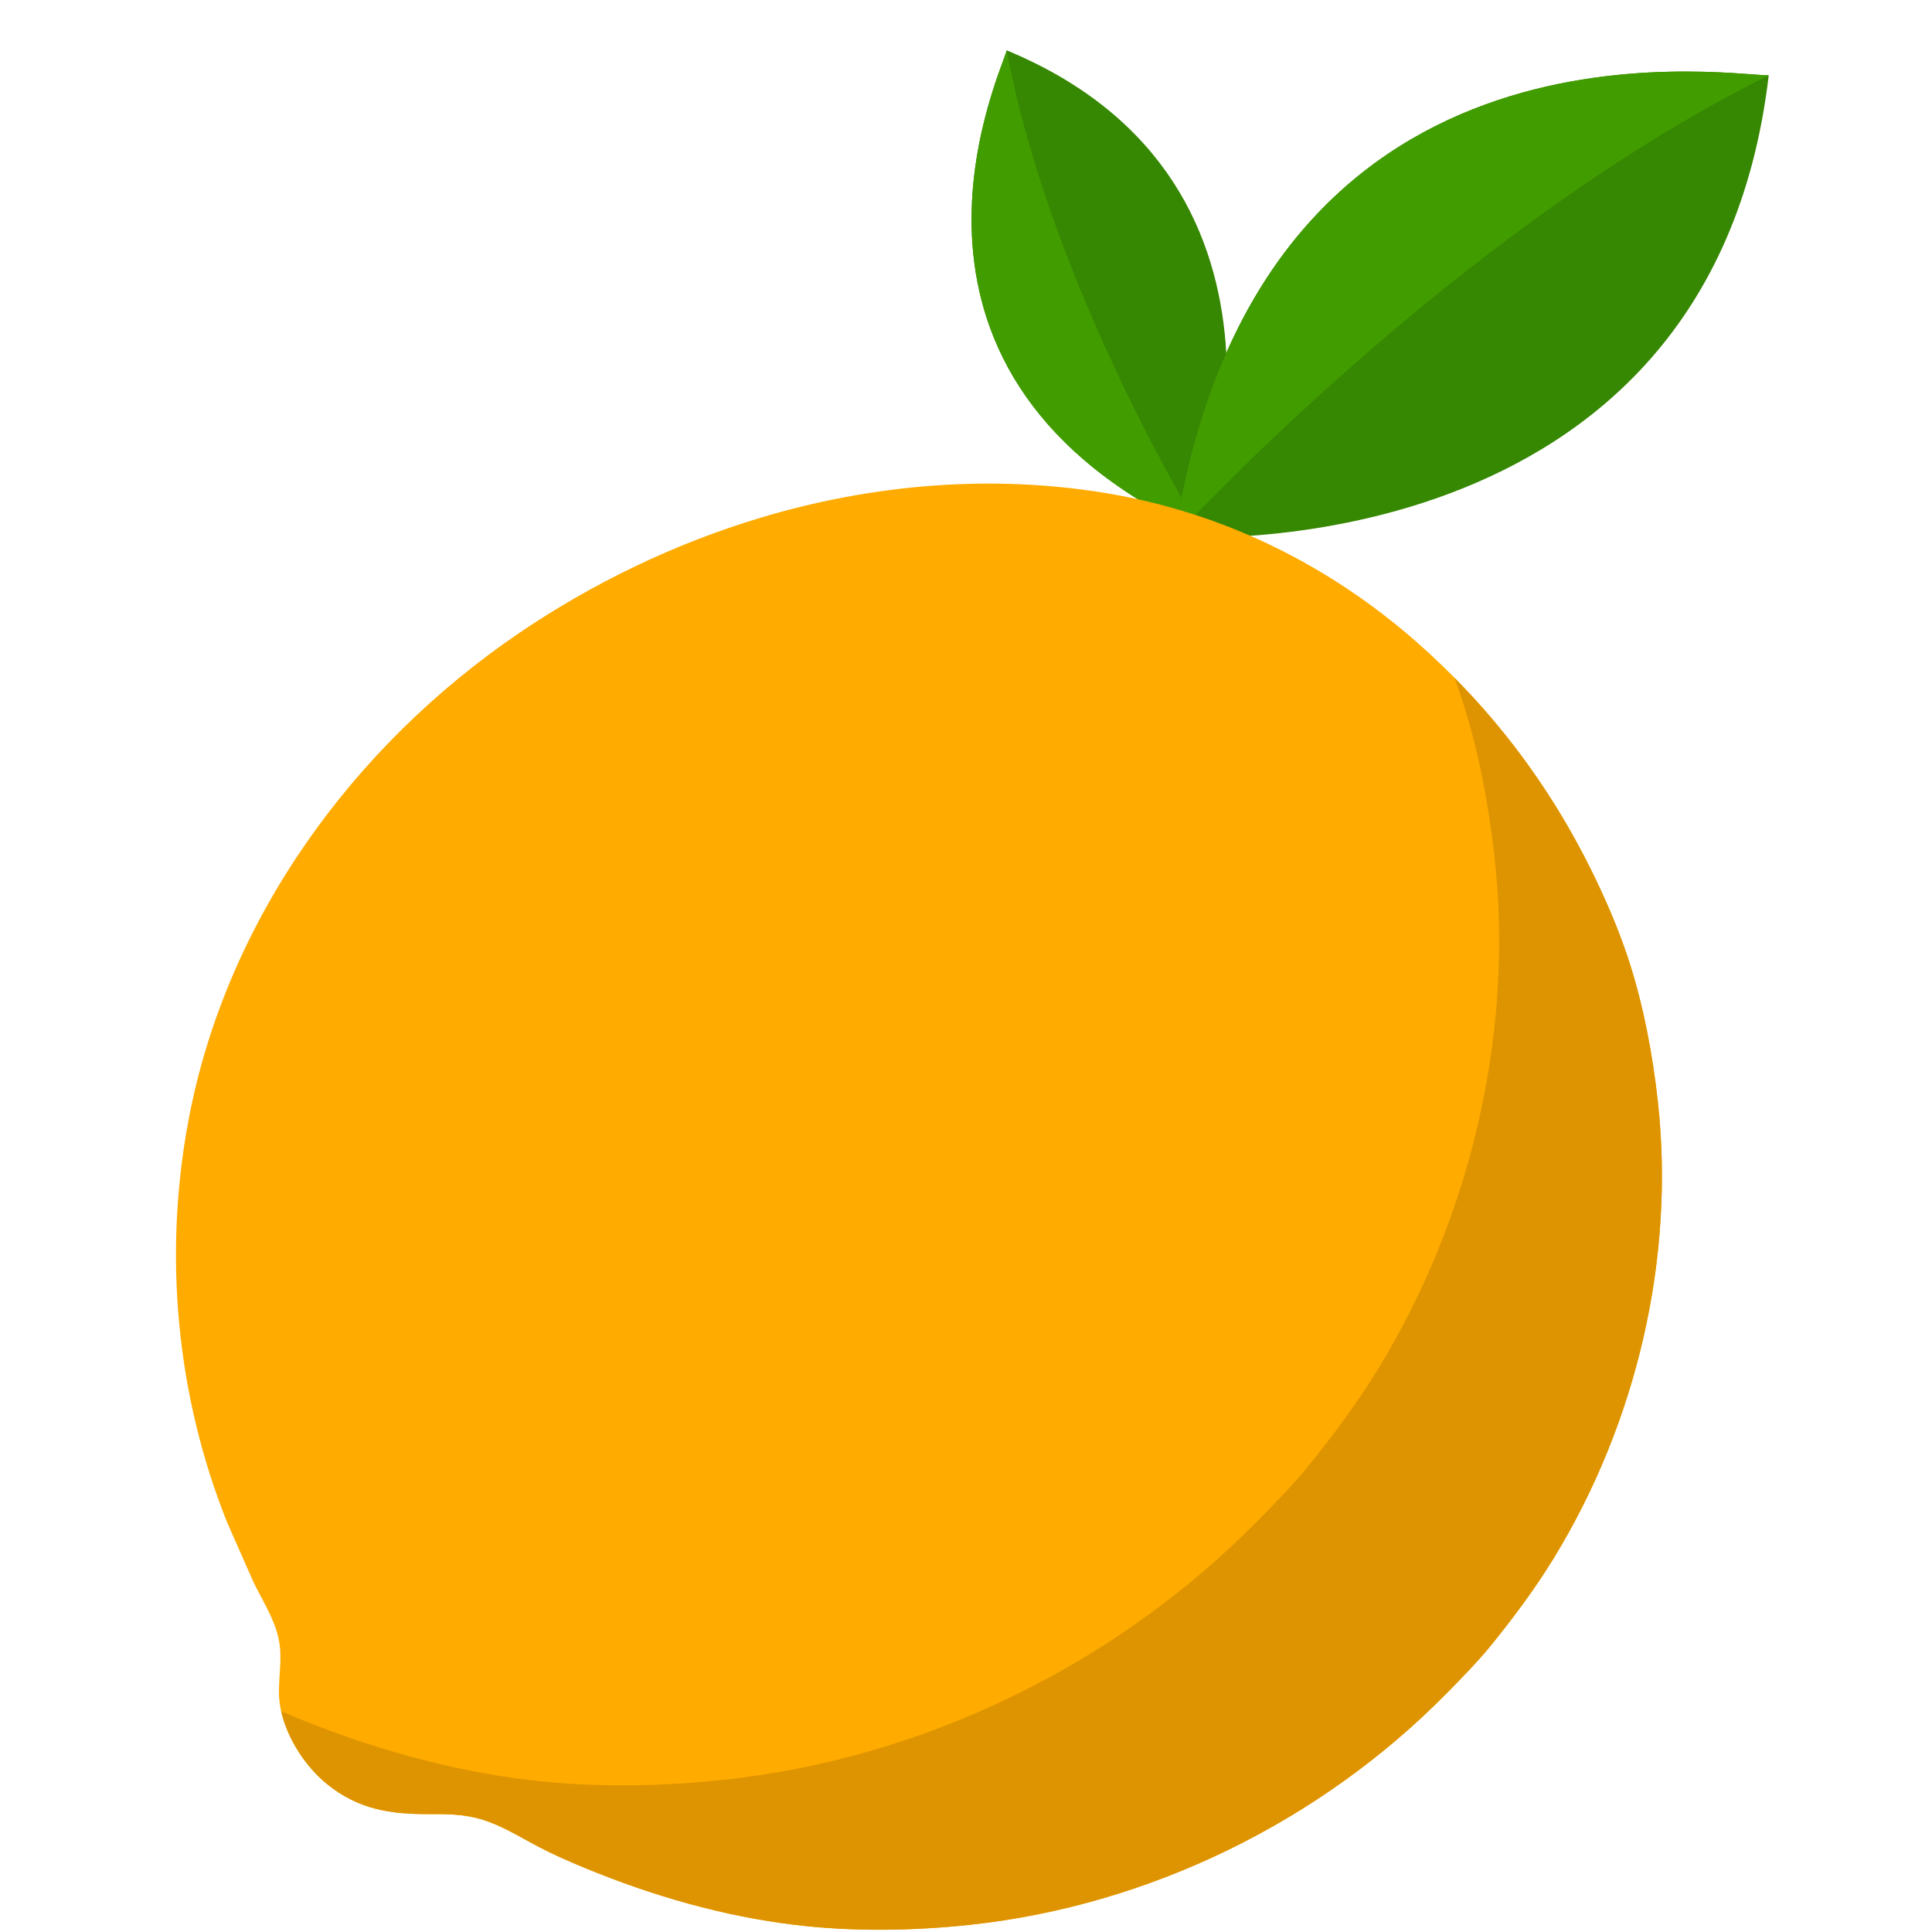 <svg xmlns="http://www.w3.org/2000/svg" xmlns:xlink="http://www.w3.org/1999/xlink" width="500" viewBox="0 0 375 375" height="500" preserveAspectRatio="xMidYMid meet"><defs><clipPath id="04ab8bc861"><path d="M 227 13 L 343.559 13 L 343.559 105 L 227 105 Z M 227 13 " clip-rule="nonzero"></path></clipPath></defs><path fill="#368701" d="M 195.406 9.77 C 193.609 15.895 166.812 73.098 233.402 103.617 C 233.402 103.617 258 35.746 195.406 9.77 Z M 195.406 9.77 " fill-opacity="1" fill-rule="nonzero"></path><path fill="#419c00" d="M 195.406 9.77 C 193.609 15.895 166.812 73.098 233.402 103.617 C 233.402 103.617 204.102 56.324 195.406 9.77 Z M 195.406 9.77 " fill-opacity="1" fill-rule="nonzero"></path><g clip-path="url(#04ab8bc861)"><path fill="#368701" d="M 343.309 14.625 C 334.094 14.547 244.105 -0.031 227.973 104.238 C 227.973 104.238 331.906 111.566 343.309 14.625 Z M 343.309 14.625 " fill-opacity="1" fill-rule="nonzero"></path><path fill="#419c00" d="M 343.309 14.625 C 334.094 14.547 244.105 -0.031 227.973 104.238 C 227.973 104.238 282.09 45.012 343.309 14.625 Z M 343.309 14.625 " fill-opacity="1" fill-rule="nonzero"></path></g><path fill="#ffab00" d="M 321.781 213.738 C 320.805 204.938 319.117 195.832 316.461 187.379 C 314.477 181.062 311.82 174.895 308.895 168.961 C 300.551 152.043 289.223 137.152 275.039 124.68 C 257.93 109.633 237.457 99.52 214.871 95.746 C 192.434 91.992 169.211 93.984 147.48 100.535 C 130.906 105.535 115.121 113.129 100.805 122.844 C 68.504 144.77 43.941 178.57 36.621 217.254 C 31.676 243.402 34.176 270.746 44.086 295.492 L 49.156 306.992 C 50.891 310.605 53.223 314.105 54.078 318.066 C 55.016 322.402 53.715 326.484 54.309 330.746 C 55.152 336.555 58.988 342.672 63.508 346.316 C 69.586 351.219 75.777 352.156 83.352 352.117 C 86.727 352.098 89.91 352.125 93.184 353.059 C 97.238 354.215 100.785 356.496 104.484 358.438 C 107.434 359.984 110.457 361.305 113.531 362.574 C 126.617 367.977 140.363 371.949 154.449 373.637 C 165.551 374.969 177.203 374.793 188.305 373.598 C 223.078 369.855 256.273 353.57 280.77 328.691 C 283.895 325.52 287.012 322.34 289.805 318.867 C 294.027 313.625 298.066 308.188 301.582 302.441 C 317.609 276.254 325.176 244.316 321.781 213.738 Z M 321.781 213.738 " fill-opacity="1" fill-rule="nonzero"></path><path fill="#dd9400" d="M 321.781 213.738 C 320.805 204.938 319.117 195.832 316.461 187.379 C 314.477 181.062 311.82 174.895 308.895 168.961 C 302.031 155.047 293.145 142.508 282.316 131.555 C 282.965 133.312 283.574 135.086 284.133 136.867 C 287.105 146.336 289 156.535 290.094 166.395 C 293.891 200.645 285.418 236.418 267.465 265.75 C 263.527 272.188 259.004 278.277 254.273 284.152 C 251.145 288.039 247.652 291.602 244.152 295.156 C 216.715 323.023 179.531 341.262 140.582 345.453 C 128.145 346.793 115.094 346.988 102.66 345.496 C 86.883 343.605 71.488 339.16 56.828 333.105 C 56.074 332.793 55.324 332.48 54.574 332.16 C 55.781 337.527 59.352 342.969 63.512 346.32 C 69.586 351.219 75.781 352.16 83.352 352.117 C 86.727 352.098 89.91 352.125 93.184 353.059 C 97.238 354.215 100.785 356.5 104.484 358.438 C 107.434 359.984 110.457 361.305 113.535 362.574 C 126.621 367.98 140.363 371.949 154.449 373.637 C 165.551 374.969 177.203 374.793 188.305 373.602 C 223.078 369.855 256.277 353.574 280.77 328.695 C 283.895 325.52 287.012 322.344 289.805 318.871 C 294.027 313.625 298.066 308.188 301.582 302.441 C 317.609 276.254 325.176 244.316 321.781 213.738 Z M 321.781 213.738 " fill-opacity="1" fill-rule="nonzero"></path></svg>